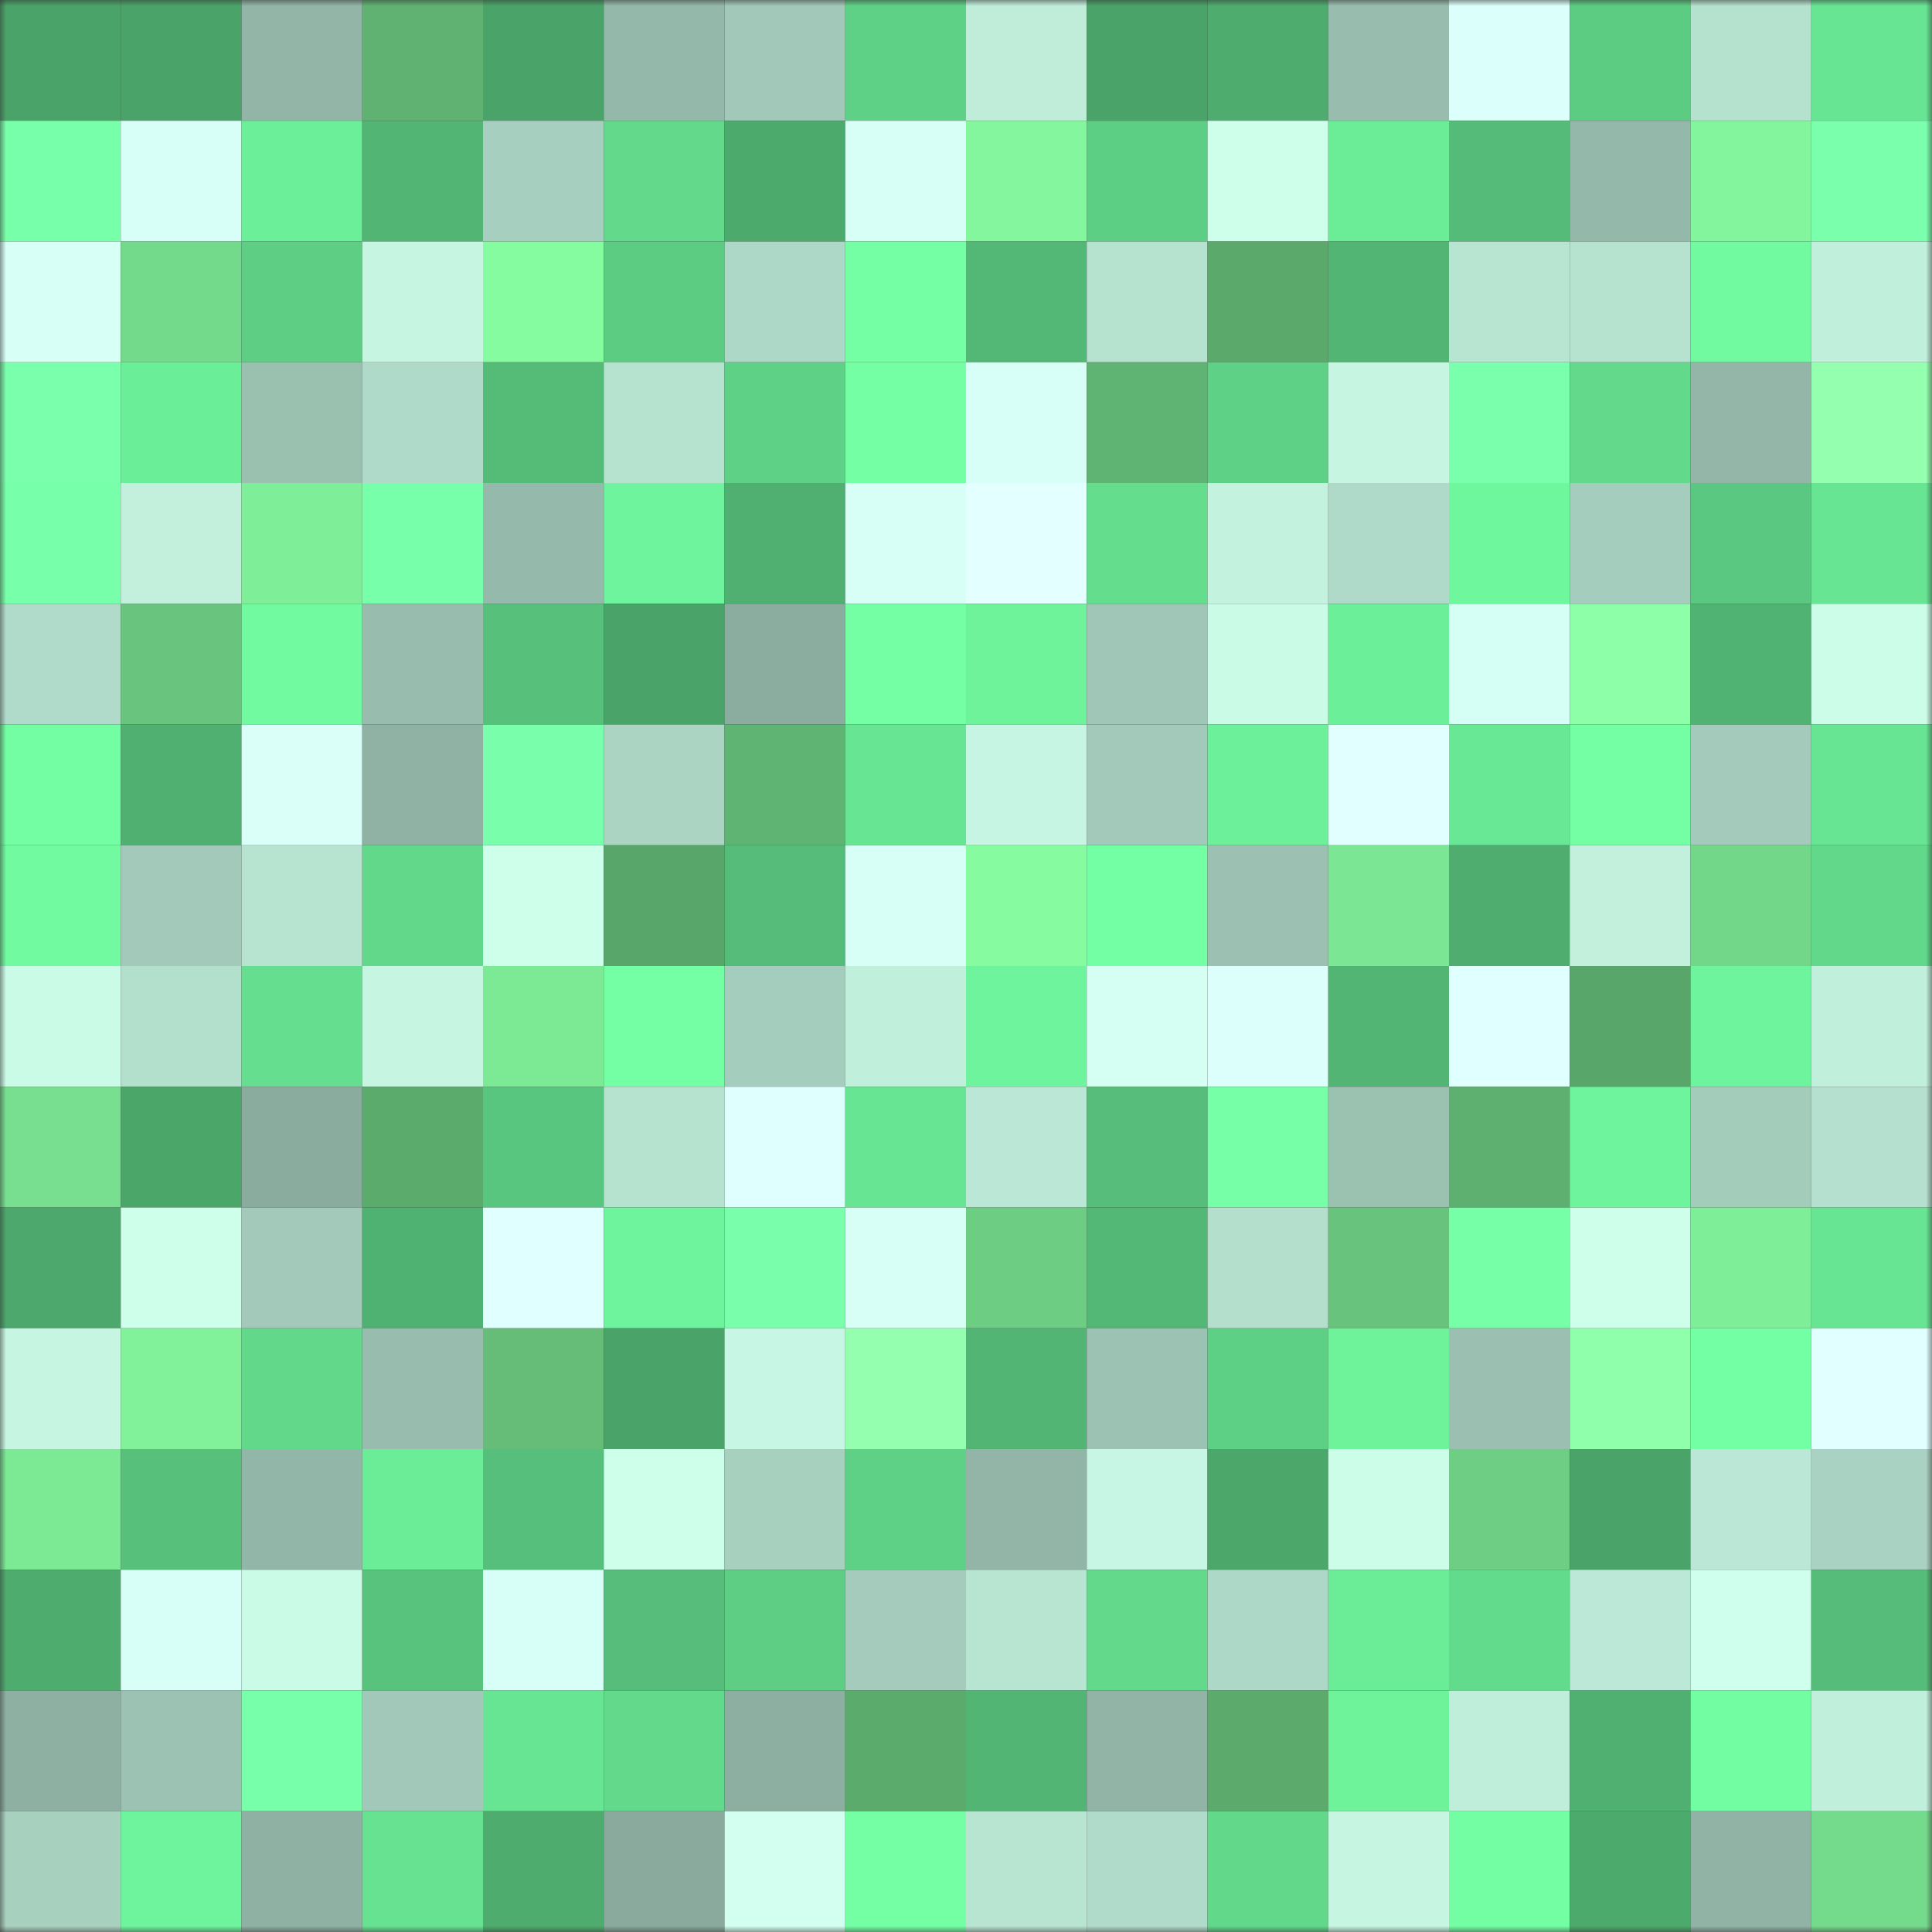 <svg viewBox="0 0 160 160" fill="none" role="img" xmlns="http://www.w3.org/2000/svg" width="240" height="240" name="lens%2Cg1m41m2b1.lens"><rect x="0" y="0" width="160" height="160" fill="#333333" stroke="none"/><mask id="768786470" mask-type="alpha" maskUnits="userSpaceOnUse" x="0" y="0" width="160" height="160"><rect width="160" height="160" fill="#FFFFFF"></rect></mask><g mask="url(#768786470)"><rect x="0" y="0" width="10" height="10" fill="#4aa368"></rect><rect x="10" y="0" width="10" height="10" fill="#4aa368"></rect><rect x="20" y="0" width="10" height="10" fill="#92b5a7"></rect><rect x="30" y="0" width="10" height="10" fill="#5fb271"></rect><rect x="40" y="0" width="10" height="10" fill="#4aa368"></rect><rect x="50" y="0" width="10" height="10" fill="#94b8a9"></rect><rect x="60" y="0" width="10" height="10" fill="#a1c8b8"></rect><rect x="70" y="0" width="10" height="10" fill="#5ed186"></rect><rect x="80" y="0" width="10" height="10" fill="#bfedda"></rect><rect x="90" y="0" width="10" height="10" fill="#4aa368"></rect><rect x="100" y="0" width="10" height="10" fill="#4eac6e"></rect><rect x="110" y="0" width="10" height="10" fill="#98bdae"></rect><rect x="120" y="0" width="10" height="10" fill="#dbfffa"></rect><rect x="130" y="0" width="10" height="10" fill="#5ccc82"></rect><rect x="140" y="0" width="10" height="10" fill="#b5e1cf"></rect><rect x="150" y="0" width="10" height="10" fill="#67e593"></rect><rect x="0" y="10" width="10" height="10" fill="#78ffaa"></rect><rect x="10" y="10" width="10" height="10" fill="#d8fff7"></rect><rect x="20" y="10" width="10" height="10" fill="#6cef99"></rect><rect x="30" y="10" width="10" height="10" fill="#52b574"></rect><rect x="40" y="10" width="10" height="10" fill="#a7cfbf"></rect><rect x="50" y="10" width="10" height="10" fill="#62d98b"></rect><rect x="60" y="10" width="10" height="10" fill="#4daa6d"></rect><rect x="70" y="10" width="10" height="10" fill="#d7fff6"></rect><rect x="80" y="10" width="10" height="10" fill="#84f79e"></rect><rect x="90" y="10" width="10" height="10" fill="#5dcf85"></rect><rect x="100" y="10" width="10" height="10" fill="#ceffeb"></rect><rect x="110" y="10" width="10" height="10" fill="#6bec97"></rect><rect x="120" y="10" width="10" height="10" fill="#54bb78"></rect><rect x="130" y="10" width="10" height="10" fill="#94b8a9"></rect><rect x="140" y="10" width="10" height="10" fill="#83f69d"></rect><rect x="150" y="10" width="10" height="10" fill="#7affad"></rect><rect x="0" y="20" width="10" height="10" fill="#d7fff6"></rect><rect x="10" y="20" width="10" height="10" fill="#74da8b"></rect><rect x="20" y="20" width="10" height="10" fill="#5dce84"></rect><rect x="30" y="20" width="10" height="10" fill="#c6f6e2"></rect><rect x="40" y="20" width="10" height="10" fill="#86fca0"></rect><rect x="50" y="20" width="10" height="10" fill="#5ccc82"></rect><rect x="60" y="20" width="10" height="10" fill="#add7c6"></rect><rect x="70" y="20" width="10" height="10" fill="#74ffa4"></rect><rect x="80" y="20" width="10" height="10" fill="#53b775"></rect><rect x="90" y="20" width="10" height="10" fill="#b6e2d0"></rect><rect x="100" y="20" width="10" height="10" fill="#5baa6c"></rect><rect x="110" y="20" width="10" height="10" fill="#52b574"></rect><rect x="120" y="20" width="10" height="10" fill="#b8e4d2"></rect><rect x="130" y="20" width="10" height="10" fill="#b6e2d0"></rect><rect x="140" y="20" width="10" height="10" fill="#71faa0"></rect><rect x="150" y="20" width="10" height="10" fill="#c0efdc"></rect><rect x="0" y="30" width="10" height="10" fill="#7affad"></rect><rect x="10" y="30" width="10" height="10" fill="#6bee98"></rect><rect x="20" y="30" width="10" height="10" fill="#9ac0b0"></rect><rect x="30" y="30" width="10" height="10" fill="#afd9c8"></rect><rect x="40" y="30" width="10" height="10" fill="#55bc78"></rect><rect x="50" y="30" width="10" height="10" fill="#b6e2d0"></rect><rect x="60" y="30" width="10" height="10" fill="#5ed186"></rect><rect x="70" y="30" width="10" height="10" fill="#74ffa4"></rect><rect x="80" y="30" width="10" height="10" fill="#d8fff7"></rect><rect x="90" y="30" width="10" height="10" fill="#60b473"></rect><rect x="100" y="30" width="10" height="10" fill="#5ed186"></rect><rect x="110" y="30" width="10" height="10" fill="#c6f6e2"></rect><rect x="120" y="30" width="10" height="10" fill="#7affac"></rect><rect x="130" y="30" width="10" height="10" fill="#62d98b"></rect><rect x="140" y="30" width="10" height="10" fill="#93b6a8"></rect><rect x="150" y="30" width="10" height="10" fill="#93ffaf"></rect><rect x="0" y="40" width="10" height="10" fill="#77ffa9"></rect><rect x="10" y="40" width="10" height="10" fill="#c2f0dd"></rect><rect x="20" y="40" width="10" height="10" fill="#7fee98"></rect><rect x="30" y="40" width="10" height="10" fill="#77ffa9"></rect><rect x="40" y="40" width="10" height="10" fill="#95b9aa"></rect><rect x="50" y="40" width="10" height="10" fill="#6ef49d"></rect><rect x="60" y="40" width="10" height="10" fill="#50b071"></rect><rect x="70" y="40" width="10" height="10" fill="#d7fff6"></rect><rect x="80" y="40" width="10" height="10" fill="#e4ffff"></rect><rect x="90" y="40" width="10" height="10" fill="#64dd8d"></rect><rect x="100" y="40" width="10" height="10" fill="#c3f2df"></rect><rect x="110" y="40" width="10" height="10" fill="#afd9c8"></rect><rect x="120" y="40" width="10" height="10" fill="#6ff79e"></rect><rect x="130" y="40" width="10" height="10" fill="#a5cdbd"></rect><rect x="140" y="40" width="10" height="10" fill="#5ac880"></rect><rect x="150" y="40" width="10" height="10" fill="#67e593"></rect><rect x="0" y="50" width="10" height="10" fill="#b0dbca"></rect><rect x="10" y="50" width="10" height="10" fill="#69c57e"></rect><rect x="20" y="50" width="10" height="10" fill="#71faa0"></rect><rect x="30" y="50" width="10" height="10" fill="#98bdae"></rect><rect x="40" y="50" width="10" height="10" fill="#57c07b"></rect><rect x="50" y="50" width="10" height="10" fill="#4aa368"></rect><rect x="60" y="50" width="10" height="10" fill="#8bad9f"></rect><rect x="70" y="50" width="10" height="10" fill="#74ffa4"></rect><rect x="80" y="50" width="10" height="10" fill="#6ef39b"></rect><rect x="90" y="50" width="10" height="10" fill="#9fc6b6"></rect><rect x="100" y="50" width="10" height="10" fill="#cafbe7"></rect><rect x="110" y="50" width="10" height="10" fill="#6cef99"></rect><rect x="120" y="50" width="10" height="10" fill="#d5fff4"></rect><rect x="130" y="50" width="10" height="10" fill="#8cffa8"></rect><rect x="140" y="50" width="10" height="10" fill="#51b373"></rect><rect x="150" y="50" width="10" height="10" fill="#ccfde9"></rect><rect x="0" y="60" width="10" height="10" fill="#73fea3"></rect><rect x="10" y="60" width="10" height="10" fill="#50b071"></rect><rect x="20" y="60" width="10" height="10" fill="#dafff9"></rect><rect x="30" y="60" width="10" height="10" fill="#90b2a4"></rect><rect x="40" y="60" width="10" height="10" fill="#79ffac"></rect><rect x="50" y="60" width="10" height="10" fill="#abd4c3"></rect><rect x="60" y="60" width="10" height="10" fill="#60b473"></rect><rect x="70" y="60" width="10" height="10" fill="#67e593"></rect><rect x="80" y="60" width="10" height="10" fill="#c6f6e3"></rect><rect x="90" y="60" width="10" height="10" fill="#a2c9b9"></rect><rect x="100" y="60" width="10" height="10" fill="#6cf09a"></rect><rect x="110" y="60" width="10" height="10" fill="#e2ffff"></rect><rect x="120" y="60" width="10" height="10" fill="#68e794"></rect><rect x="130" y="60" width="10" height="10" fill="#75ffa5"></rect><rect x="140" y="60" width="10" height="10" fill="#a3caba"></rect><rect x="150" y="60" width="10" height="10" fill="#67e593"></rect><rect x="0" y="70" width="10" height="10" fill="#71faa0"></rect><rect x="10" y="70" width="10" height="10" fill="#a2c9b9"></rect><rect x="20" y="70" width="10" height="10" fill="#b7e3d1"></rect><rect x="30" y="70" width="10" height="10" fill="#61d88a"></rect><rect x="40" y="70" width="10" height="10" fill="#ceffeb"></rect><rect x="50" y="70" width="10" height="10" fill="#59a66a"></rect><rect x="60" y="70" width="10" height="10" fill="#55bc79"></rect><rect x="70" y="70" width="10" height="10" fill="#d7fff6"></rect><rect x="80" y="70" width="10" height="10" fill="#86fba0"></rect><rect x="90" y="70" width="10" height="10" fill="#73ffa3"></rect><rect x="100" y="70" width="10" height="10" fill="#9cc1b2"></rect><rect x="110" y="70" width="10" height="10" fill="#7be693"></rect><rect x="120" y="70" width="10" height="10" fill="#4ead6f"></rect><rect x="130" y="70" width="10" height="10" fill="#c2f0dd"></rect><rect x="140" y="70" width="10" height="10" fill="#73d789"></rect><rect x="150" y="70" width="10" height="10" fill="#61d88a"></rect><rect x="0" y="80" width="10" height="10" fill="#cafbe7"></rect><rect x="10" y="80" width="10" height="10" fill="#b3dfcd"></rect><rect x="20" y="80" width="10" height="10" fill="#65df8f"></rect><rect x="30" y="80" width="10" height="10" fill="#c6f6e2"></rect><rect x="40" y="80" width="10" height="10" fill="#7ce995"></rect><rect x="50" y="80" width="10" height="10" fill="#75ffa5"></rect><rect x="60" y="80" width="10" height="10" fill="#a5cdbd"></rect><rect x="70" y="80" width="10" height="10" fill="#c0efdc"></rect><rect x="80" y="80" width="10" height="10" fill="#6ef49c"></rect><rect x="90" y="80" width="10" height="10" fill="#d6fff4"></rect><rect x="100" y="80" width="10" height="10" fill="#dcfffc"></rect><rect x="110" y="80" width="10" height="10" fill="#52b574"></rect><rect x="120" y="80" width="10" height="10" fill="#e0ffff"></rect><rect x="130" y="80" width="10" height="10" fill="#59a66a"></rect><rect x="140" y="80" width="10" height="10" fill="#6ef49c"></rect><rect x="150" y="80" width="10" height="10" fill="#c0efdc"></rect><rect x="0" y="90" width="10" height="10" fill="#77df8f"></rect><rect x="10" y="90" width="10" height="10" fill="#4ba66a"></rect><rect x="20" y="90" width="10" height="10" fill="#8aac9e"></rect><rect x="30" y="90" width="10" height="10" fill="#5bab6d"></rect><rect x="40" y="90" width="10" height="10" fill="#59c67f"></rect><rect x="50" y="90" width="10" height="10" fill="#b6e2d0"></rect><rect x="60" y="90" width="10" height="10" fill="#dfffff"></rect><rect x="70" y="90" width="10" height="10" fill="#67e593"></rect><rect x="80" y="90" width="10" height="10" fill="#bbe8d6"></rect><rect x="90" y="90" width="10" height="10" fill="#56be7a"></rect><rect x="100" y="90" width="10" height="10" fill="#76ffa7"></rect><rect x="110" y="90" width="10" height="10" fill="#9bc1b1"></rect><rect x="120" y="90" width="10" height="10" fill="#5eb070"></rect><rect x="130" y="90" width="10" height="10" fill="#6ef49d"></rect><rect x="140" y="90" width="10" height="10" fill="#a4ccbb"></rect><rect x="150" y="90" width="10" height="10" fill="#b5e0cf"></rect><rect x="0" y="100" width="10" height="10" fill="#4ca86c"></rect><rect x="10" y="100" width="10" height="10" fill="#cdffea"></rect><rect x="20" y="100" width="10" height="10" fill="#a2c9b9"></rect><rect x="30" y="100" width="10" height="10" fill="#50b272"></rect><rect x="40" y="100" width="10" height="10" fill="#e0ffff"></rect><rect x="50" y="100" width="10" height="10" fill="#6ef49d"></rect><rect x="60" y="100" width="10" height="10" fill="#79ffab"></rect><rect x="70" y="100" width="10" height="10" fill="#d7fff6"></rect><rect x="80" y="100" width="10" height="10" fill="#6dcd83"></rect><rect x="90" y="100" width="10" height="10" fill="#53b775"></rect><rect x="100" y="100" width="10" height="10" fill="#b4dfcd"></rect><rect x="110" y="100" width="10" height="10" fill="#68c37d"></rect><rect x="120" y="100" width="10" height="10" fill="#76ffa7"></rect><rect x="130" y="100" width="10" height="10" fill="#cdffea"></rect><rect x="140" y="100" width="10" height="10" fill="#7fee98"></rect><rect x="150" y="100" width="10" height="10" fill="#67e593"></rect><rect x="0" y="110" width="10" height="10" fill="#c6f6e2"></rect><rect x="10" y="110" width="10" height="10" fill="#81f29a"></rect><rect x="20" y="110" width="10" height="10" fill="#62d88b"></rect><rect x="30" y="110" width="10" height="10" fill="#98bdae"></rect><rect x="40" y="110" width="10" height="10" fill="#65bd78"></rect><rect x="50" y="110" width="10" height="10" fill="#4aa368"></rect><rect x="60" y="110" width="10" height="10" fill="#c7f7e4"></rect><rect x="70" y="110" width="10" height="10" fill="#93ffaf"></rect><rect x="80" y="110" width="10" height="10" fill="#52b574"></rect><rect x="90" y="110" width="10" height="10" fill="#9cc2b3"></rect><rect x="100" y="110" width="10" height="10" fill="#5ed085"></rect><rect x="110" y="110" width="10" height="10" fill="#6ef39b"></rect><rect x="120" y="110" width="10" height="10" fill="#9bc0b1"></rect><rect x="130" y="110" width="10" height="10" fill="#90ffac"></rect><rect x="140" y="110" width="10" height="10" fill="#73ffa4"></rect><rect x="150" y="110" width="10" height="10" fill="#e2ffff"></rect><rect x="0" y="120" width="10" height="10" fill="#7ce995"></rect><rect x="10" y="120" width="10" height="10" fill="#57c17c"></rect><rect x="20" y="120" width="10" height="10" fill="#92b6a7"></rect><rect x="30" y="120" width="10" height="10" fill="#6bec97"></rect><rect x="40" y="120" width="10" height="10" fill="#56bf7b"></rect><rect x="50" y="120" width="10" height="10" fill="#cdffea"></rect><rect x="60" y="120" width="10" height="10" fill="#a7d0bf"></rect><rect x="70" y="120" width="10" height="10" fill="#5ed186"></rect><rect x="80" y="120" width="10" height="10" fill="#92b5a7"></rect><rect x="90" y="120" width="10" height="10" fill="#c7f7e4"></rect><rect x="100" y="120" width="10" height="10" fill="#4ca76b"></rect><rect x="110" y="120" width="10" height="10" fill="#ccfde9"></rect><rect x="120" y="120" width="10" height="10" fill="#6ecf84"></rect><rect x="130" y="120" width="10" height="10" fill="#4aa368"></rect><rect x="140" y="120" width="10" height="10" fill="#bbe8d6"></rect><rect x="150" y="120" width="10" height="10" fill="#a9d2c2"></rect><rect x="0" y="130" width="10" height="10" fill="#4eac6e"></rect><rect x="10" y="130" width="10" height="10" fill="#d8fff7"></rect><rect x="20" y="130" width="10" height="10" fill="#cafbe7"></rect><rect x="30" y="130" width="10" height="10" fill="#58c37d"></rect><rect x="40" y="130" width="10" height="10" fill="#d8fff7"></rect><rect x="50" y="130" width="10" height="10" fill="#56be7a"></rect><rect x="60" y="130" width="10" height="10" fill="#5dce84"></rect><rect x="70" y="130" width="10" height="10" fill="#a4cbbb"></rect><rect x="80" y="130" width="10" height="10" fill="#b8e4d2"></rect><rect x="90" y="130" width="10" height="10" fill="#62d98b"></rect><rect x="100" y="130" width="10" height="10" fill="#add7c6"></rect><rect x="110" y="130" width="10" height="10" fill="#6bec97"></rect><rect x="120" y="130" width="10" height="10" fill="#63db8c"></rect><rect x="130" y="130" width="10" height="10" fill="#bce9d7"></rect><rect x="140" y="130" width="10" height="10" fill="#cfffed"></rect><rect x="150" y="130" width="10" height="10" fill="#55bc79"></rect><rect x="0" y="140" width="10" height="10" fill="#8db0a2"></rect><rect x="10" y="140" width="10" height="10" fill="#9cc2b3"></rect><rect x="20" y="140" width="10" height="10" fill="#78ffaa"></rect><rect x="30" y="140" width="10" height="10" fill="#a1c8b8"></rect><rect x="40" y="140" width="10" height="10" fill="#67e593"></rect><rect x="50" y="140" width="10" height="10" fill="#62d98b"></rect><rect x="60" y="140" width="10" height="10" fill="#8dafa1"></rect><rect x="70" y="140" width="10" height="10" fill="#5bab6d"></rect><rect x="80" y="140" width="10" height="10" fill="#52b574"></rect><rect x="90" y="140" width="10" height="10" fill="#91b4a6"></rect><rect x="100" y="140" width="10" height="10" fill="#5cab6d"></rect><rect x="110" y="140" width="10" height="10" fill="#6ef39b"></rect><rect x="120" y="140" width="10" height="10" fill="#bfeedb"></rect><rect x="130" y="140" width="10" height="10" fill="#50b071"></rect><rect x="140" y="140" width="10" height="10" fill="#72fda2"></rect><rect x="150" y="140" width="10" height="10" fill="#c0efdc"></rect><rect x="0" y="150" width="10" height="10" fill="#a8d0bf"></rect><rect x="10" y="150" width="10" height="10" fill="#6ef49d"></rect><rect x="20" y="150" width="10" height="10" fill="#8eb1a3"></rect><rect x="30" y="150" width="10" height="10" fill="#66e291"></rect><rect x="40" y="150" width="10" height="10" fill="#4eac6e"></rect><rect x="50" y="150" width="10" height="10" fill="#89aa9c"></rect><rect x="60" y="150" width="10" height="10" fill="#d2fff0"></rect><rect x="70" y="150" width="10" height="10" fill="#74ffa4"></rect><rect x="80" y="150" width="10" height="10" fill="#b8e4d2"></rect><rect x="90" y="150" width="10" height="10" fill="#b0dbca"></rect><rect x="100" y="150" width="10" height="10" fill="#61d88a"></rect><rect x="110" y="150" width="10" height="10" fill="#c6f6e2"></rect><rect x="120" y="150" width="10" height="10" fill="#73fea3"></rect><rect x="130" y="150" width="10" height="10" fill="#4daa6d"></rect><rect x="140" y="150" width="10" height="10" fill="#90b3a5"></rect><rect x="150" y="150" width="10" height="10" fill="#75db8c"></rect></g></svg>